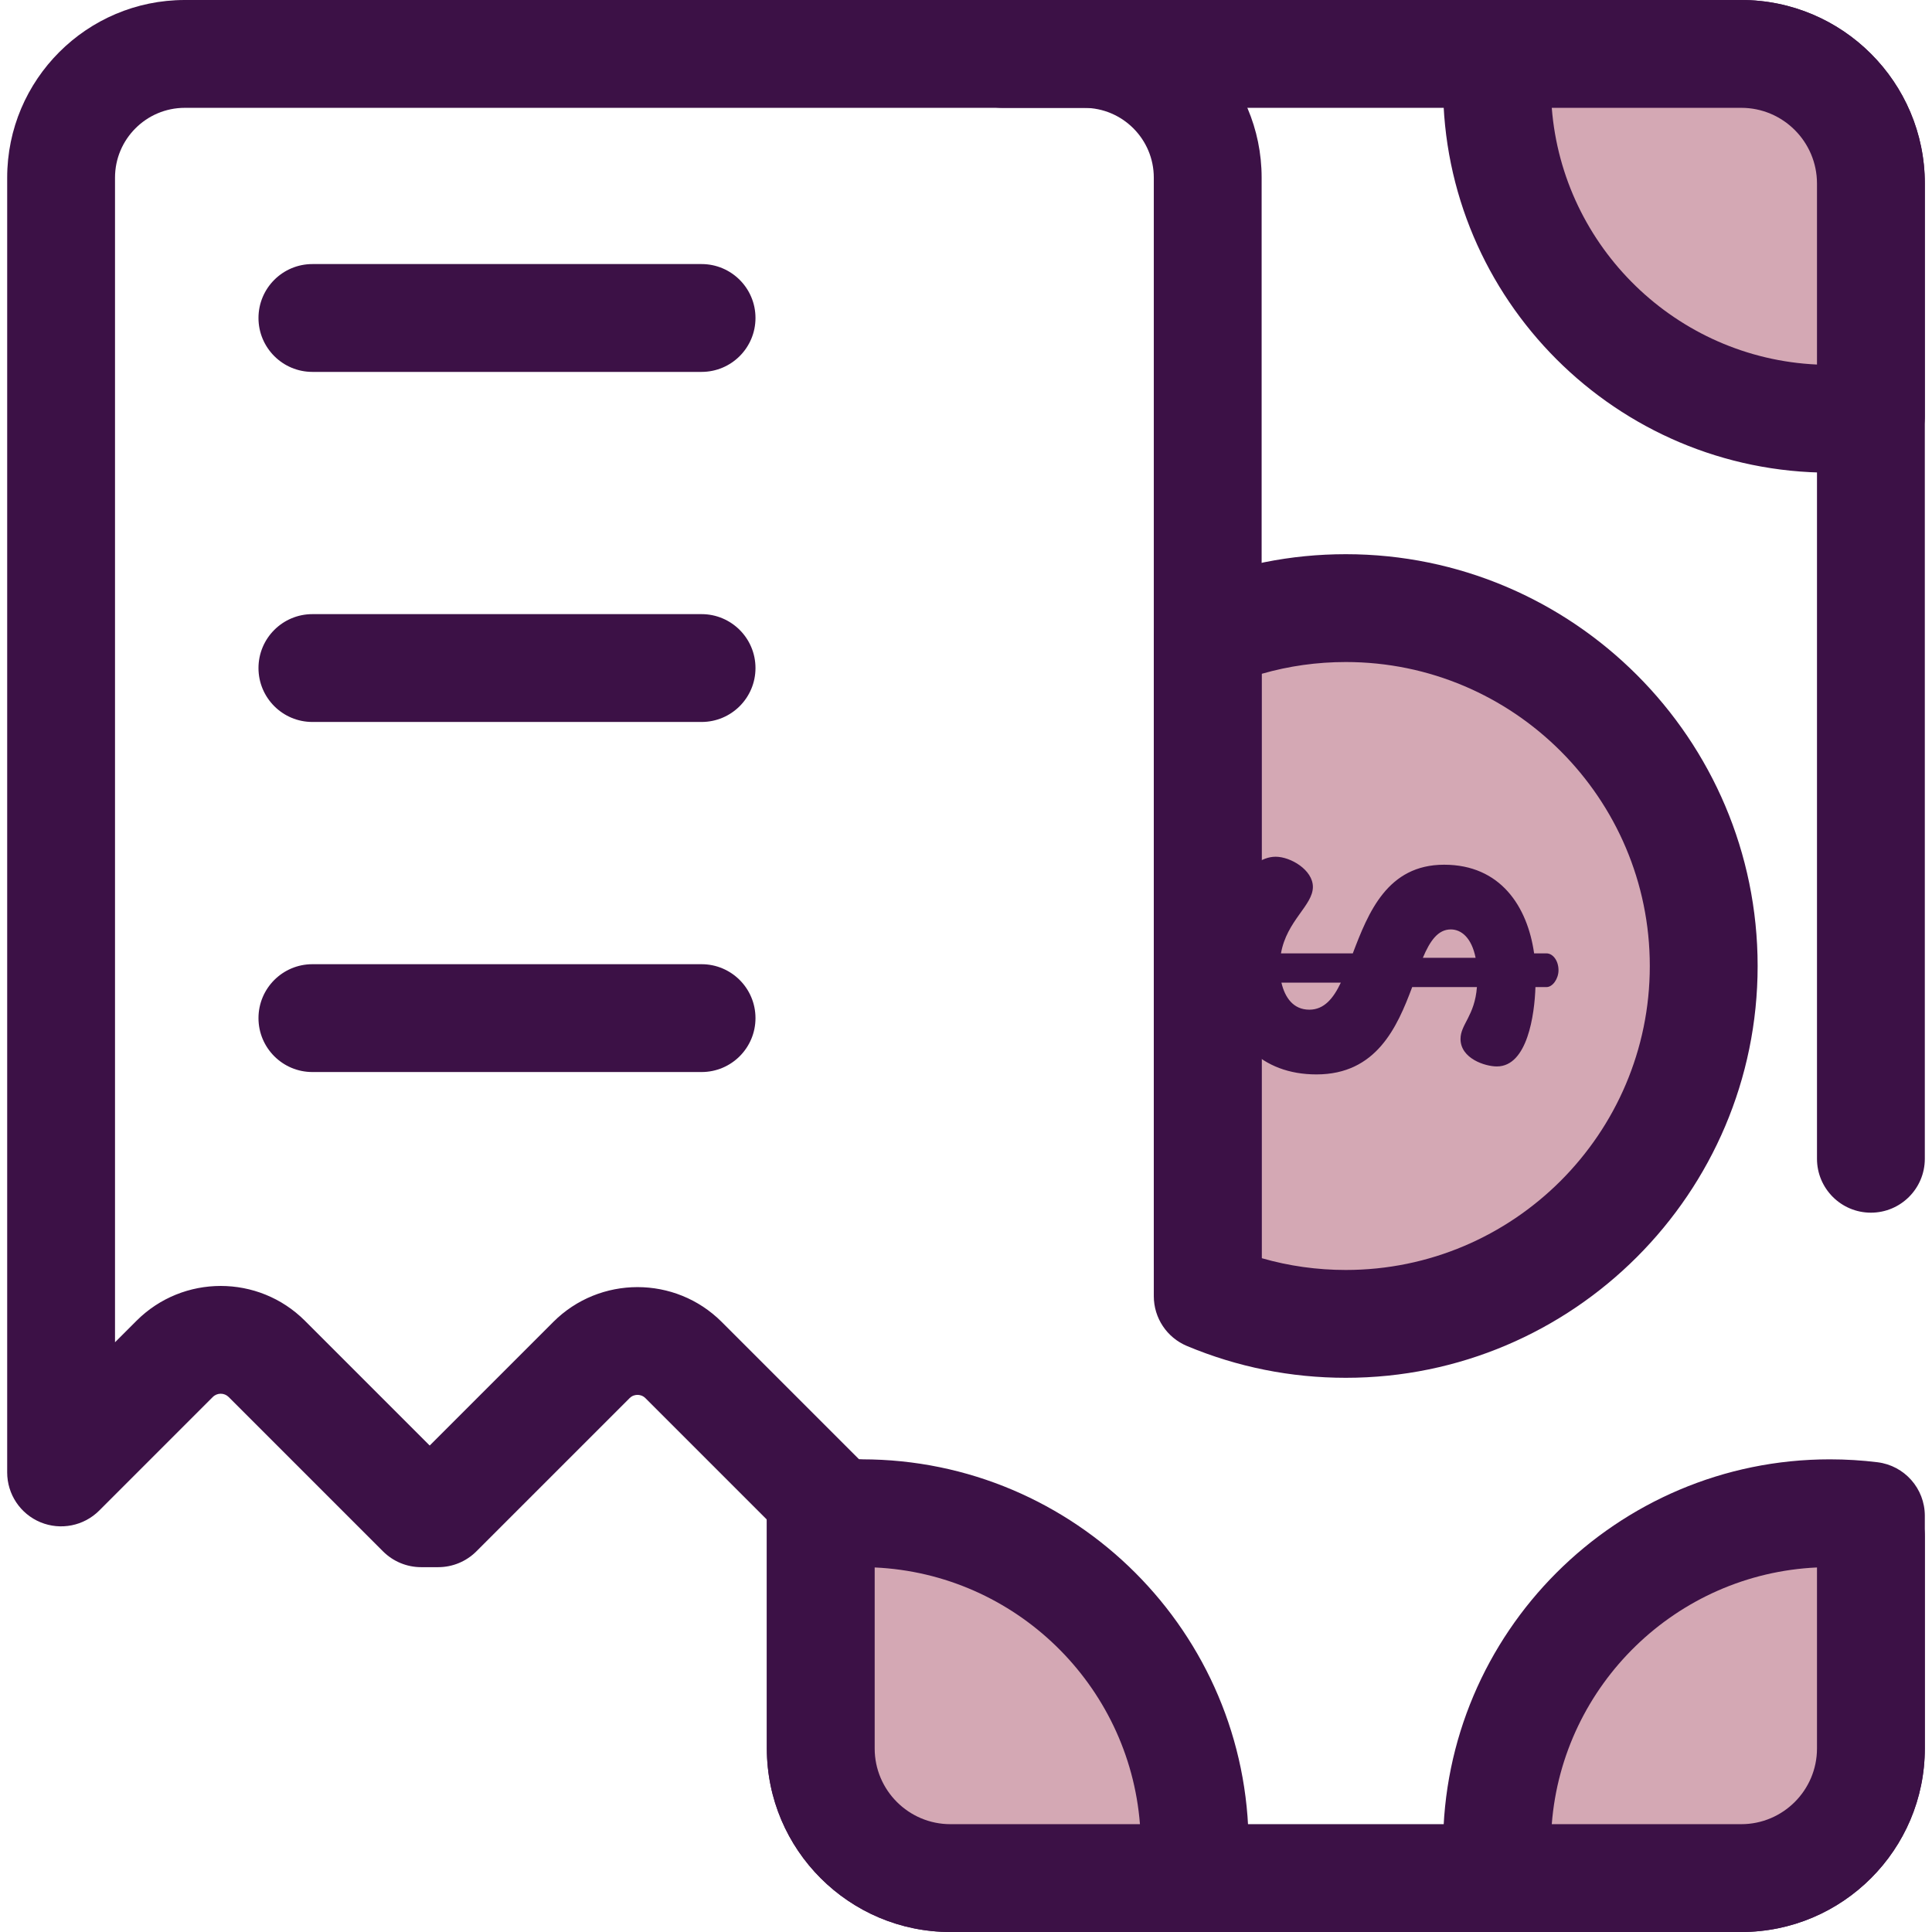 <?xml version="1.0" encoding="iso-8859-1"?>
<!-- Generator: Adobe Illustrator 19.0.0, SVG Export Plug-In . SVG Version: 6.00 Build 0)  -->
<svg version="1.1" id="Layer_1" xmlns="http://www.w3.org/2000/svg" xmlns:xlink="http://www.w3.org/1999/xlink" x="0px" y="0px"
	 viewBox="0 0 512 512" style="enable-background:new 0 0 512 512;" xml:space="preserve">
<path style="fill:#D4A8B4;" d="M356.659,161.156c-12.975,0-25.338,2.612-36.601,7.329v175.029
	c11.264,4.717,23.626,7.329,36.601,7.329c52.38,0,94.844-42.462,94.844-94.844S409.04,161.156,356.659,161.156z"/>
<g>
	<path style="fill:#3C1146;" d="M356.659,365.132c-14.576,0-28.747-2.839-42.119-8.439c-5.312-2.225-8.77-7.42-8.77-13.18V168.485
		c0-5.76,3.458-10.956,8.772-13.181c13.373-5.598,27.542-8.436,42.118-8.436c60.176,0,109.132,48.956,109.132,109.132
		S416.835,365.132,356.659,365.132z M334.348,333.426c7.214,2.079,14.686,3.129,22.311,3.129c44.418,0,80.555-36.137,80.555-80.555
		s-36.137-80.555-80.555-80.555c-7.626,0-15.097,1.05-22.311,3.129V333.426L334.348,333.426z"/>
	<path style="fill:#3C1146;" d="M461.458,512H251.862c-26.819,0-48.638-21.82-48.638-48.639v-61.67
		c0-7.89,6.398-14.288,14.288-14.288c7.89,0,14.288,6.398,14.288,14.288v61.67c0,11.062,9,20.062,20.061,20.062h209.595
		c11.062,0,20.062-9,20.062-20.062v-56.145c0-7.89,6.398-14.288,14.288-14.288s14.288,6.398,14.288,14.288v56.145
		C510.097,490.182,488.277,512,461.458,512z"/>
	<path style="fill:#3C1146;" d="M495.808,321.371c-7.89,0-14.288-6.398-14.288-14.288V48.639c0-11.062-9-20.062-20.062-20.062
		H265.676c-7.89,0-14.288-6.398-14.288-14.288S257.786,0,265.676,0h195.781c26.819,0,48.639,21.82,48.639,48.639v258.443
		C510.097,314.973,503.698,321.371,495.808,321.371z"/>
</g>
<path style="fill:#D4A8B4;" d="M251.862,497.712h64.336c0.276-2.791,0.414-5.621,0.414-8.48c0-48.632-39.572-88.204-88.204-88.204
	c-3.688,0-7.334,0.221-10.898,0.663v61.67C217.511,482.326,232.898,497.712,251.862,497.712z"/>
<path style="fill:#3C1146;" d="M316.199,512h-64.336c-26.819,0-48.638-21.82-48.638-48.639v-61.67c0-7.21,5.372-13.291,12.528-14.18
	c4.125-0.512,8.383-0.772,12.657-0.772c56.515,0,102.492,45.977,102.492,102.491c0,3.319-0.163,6.647-0.484,9.889
	C329.693,506.43,323.544,512,316.199,512z M231.8,415.393v47.968c0,11.062,9,20.062,20.061,20.062h50.237
	C299.212,446.486,269.055,417.083,231.8,415.393z"/>
<path style="fill:#D4A8B4;" d="M397.134,497.712h64.324c18.978,0,34.351-15.387,34.351-34.351v-61.67
	c-3.564-0.441-7.197-0.663-10.884-0.663c-48.646,0-88.204,39.572-88.204,88.204C396.72,492.091,396.858,494.922,397.134,497.712z"/>
<path style="fill:#3C1146;" d="M461.458,512h-64.324c-7.346,0-13.494-5.57-14.218-12.881c-0.322-3.242-0.484-6.57-0.484-9.889
	c0-56.515,45.977-102.491,102.491-102.491c4.265,0,8.52,0.26,12.645,0.772c7.157,0.887,12.53,6.969,12.53,14.18v61.67
	C510.097,490.182,488.277,512,461.458,512z M411.235,483.423h50.222c11.062,0,20.062-9,20.062-20.062v-47.968
	C444.269,417.088,414.12,446.489,411.235,483.423z"/>
<path style="fill:#D4A8B4;" d="M484.923,110.972c3.688,0,7.32-0.221,10.884-0.663v-61.67c0.001-18.965-15.371-34.351-34.349-34.351
	h-64.324c-0.276,2.791-0.414,5.621-0.414,8.48C396.72,71.401,436.277,110.972,484.923,110.972z"/>
<g>
	<path style="fill:#3C1146;" d="M484.923,125.261c-56.515,0-102.491-45.979-102.491-102.492c0-3.319,0.163-6.646,0.484-9.888
		C383.64,5.57,389.79,0,397.134,0h64.324c26.819,0,48.639,21.82,48.639,48.639v61.67c0,7.211-5.372,13.293-12.53,14.18
		C493.444,125.001,489.189,125.261,484.923,125.261z M411.235,28.577c2.886,36.936,33.033,66.335,70.285,68.03V48.639
		c0-11.062-9-20.062-20.062-20.062H411.235z"/>
	<path style="fill:#3C1146;" d="M322.788,252.654c0.47-14.098,7.754-25.613,15.273-25.613c3.995,0,9.869,3.525,9.869,7.99
		c0,4.934-6.933,8.929-8.459,17.623h19.034c4.112-10.809,9.165-23.497,24.203-23.497c14.92,0,22.089,11.044,23.85,23.497h3.291
		c1.643,0,3.172,1.879,3.172,4.465c0,2.233-1.527,4.465-3.172,4.465h-2.939c-0.234,7.284-2.113,21.031-10.22,21.031
		c-3.173,0-9.635-2.115-9.635-7.286c0-3.876,3.761-6.108,4.348-13.745h-17.155c-3.995,10.691-9.516,23.146-25.379,23.146
		c-14.568,0-23.38-9.4-25.613-23.146h-3.408c-1.645,0-3.173-2.233-3.173-4.465c0-2.586,1.527-4.465,3.173-4.465H322.788z
		 M355.335,260.409H339.59c0.94,3.994,3.173,7.167,7.403,7.167C350.871,267.577,353.337,264.639,355.335,260.409z M377.07,253.828
		h13.981c-1.057-5.287-3.759-7.52-6.578-7.52C381.065,246.31,378.95,249.363,377.07,253.828z"/>
	<path style="fill:#3C1146;" d="M226.896,415.316h-5.142c-3.789,0-7.423-1.506-10.103-4.185L171.05,370.53
		c-0.72-0.722-1.542-0.872-2.105-0.872s-1.385,0.15-2.105,0.872l-40.601,40.601c-2.681,2.679-6.314,4.185-10.103,4.185h-4.527
		c-3.789,0-7.423-1.506-10.103-4.185l-40.909-40.909c-1.162-1.162-3.048-1.162-4.208,0l-30.094,30.094
		c-4.085,4.085-10.232,5.305-15.572,3.098c-5.338-2.212-8.82-7.421-8.82-13.201V47.075C1.903,21.117,23.021,0,48.979,0H287.27
		c25.958,0,47.076,21.117,47.076,47.075v287.512c0,7.89-6.398,14.288-14.288,14.288s-14.288-6.398-14.288-14.288V47.075
		c0-10.201-8.3-18.498-18.499-18.498H48.979c-10.202,0-18.499,8.299-18.499,18.498v308.641l5.701-5.701
		c12.304-12.301,32.319-12.301,44.623,0l33.069,33.069l32.761-32.76c12.304-12.301,32.319-12.301,44.623,0l36.437,36.438
		c7.521,0.413,13.49,6.643,13.49,14.266C241.184,408.918,234.786,415.316,226.896,415.316z"/>
	<path style="fill:#3C1146;" d="M185.922,98.557H82.789c-7.89,0-14.288-6.398-14.288-14.288S74.898,69.98,82.789,69.98h103.134
		c7.89,0,14.288,6.398,14.288,14.288S193.814,98.557,185.922,98.557z"/>
	<path style="fill:#3C1146;" d="M185.922,191.328H82.789c-7.89,0-14.288-6.398-14.288-14.288c0-7.89,6.398-14.288,14.288-14.288
		h103.134c7.89,0,14.288,6.398,14.288,14.288C200.211,184.929,193.814,191.328,185.922,191.328z"/>
	<path style="fill:#3C1146;" d="M185.922,284.1H82.789c-7.89,0-14.288-6.398-14.288-14.288s6.398-14.288,14.288-14.288h103.134
		c7.89,0,14.288,6.398,14.288,14.288S193.814,284.1,185.922,284.1z"/>
</g>
<g>
</g>
<g>
</g>
<g>
</g>
<g>
</g>
<g>
</g>
<g>
</g>
<g>
</g>
<g>
</g>
<g>
</g>
<g>
</g>
<g>
</g>
<g>
</g>
<g>
</g>
<g>
</g>
<g>
</g>
</svg>
